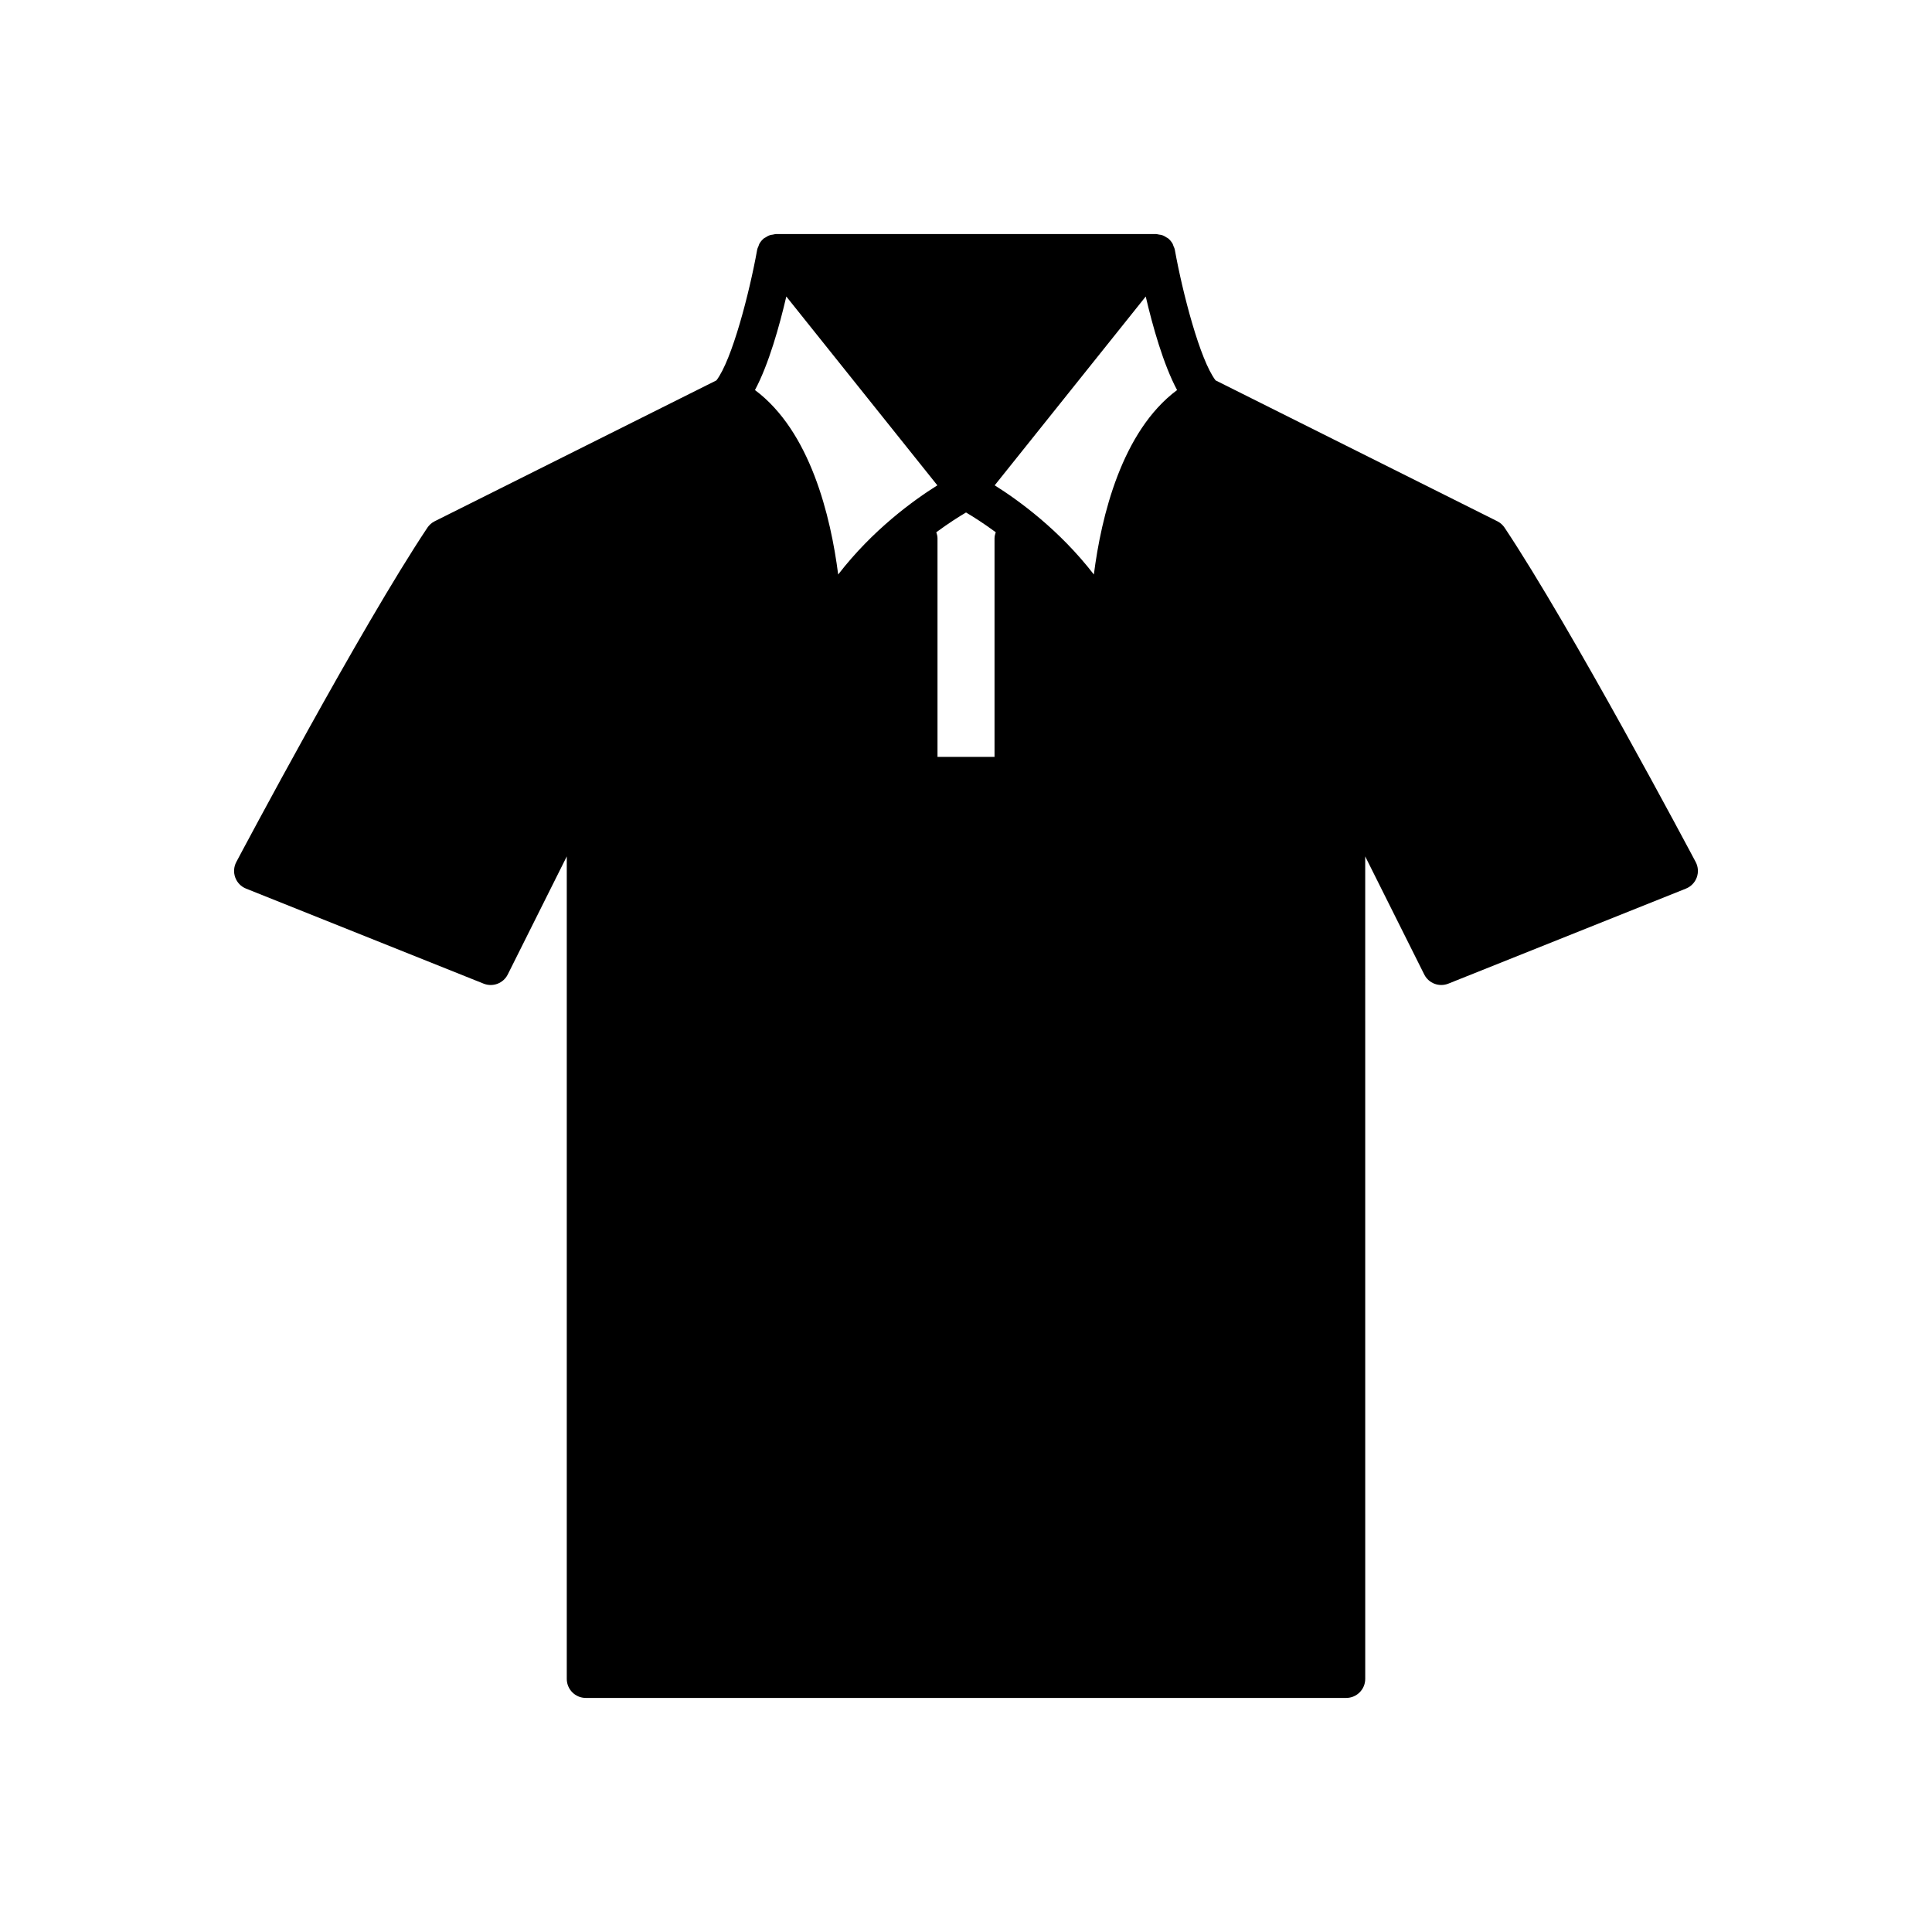 <?xml version="1.0" encoding="UTF-8"?>
<!-- Uploaded to: ICON Repo, www.iconrepo.com, Generator: ICON Repo Mixer Tools -->
<svg fill="#000000" width="800px" height="800px" version="1.1" viewBox="144 144 512 512" xmlns="http://www.w3.org/2000/svg">
 <path d="m209.2 379.49 62.977 25.191c2.434 0.965 5.207-0.086 6.379-2.426l15.645-31.297v217.97c0 2.781 2.254 5.039 5.039 5.039h201.52c2.781 0 5.039-2.254 5.039-5.039l-0.004-217.97 15.645 31.293c1.172 2.34 3.941 3.394 6.379 2.426l62.977-25.191c1.324-0.531 2.367-1.602 2.859-2.945s0.391-2.832-0.277-4.094c-1.336-2.519-32.891-61.973-50.641-88.602-0.488-0.73-1.152-1.32-1.938-1.711l-74.66-37.332c-4.125-5.379-8.746-23.184-10.801-34.625-0.062-0.355-0.23-0.66-0.363-0.984-0.078-0.195-0.117-0.41-0.219-0.59-0.301-0.535-0.699-1.023-1.199-1.434-0.012-0.012-0.02-0.027-0.031-0.039-0.094-0.074-0.207-0.09-0.305-0.156-0.414-0.285-0.848-0.527-1.305-0.672-0.238-0.078-0.496-0.094-0.746-0.133-0.266-0.039-0.516-0.137-0.793-0.137h-100.76c-0.281 0-0.531 0.098-0.801 0.145-0.246 0.039-0.496 0.055-0.73 0.129-0.461 0.148-0.898 0.391-1.316 0.676-0.094 0.066-0.207 0.082-0.301 0.152-0.012 0.012-0.02 0.027-0.031 0.039-0.504 0.41-0.898 0.898-1.199 1.434-0.102 0.18-0.141 0.395-0.219 0.59-0.133 0.324-0.301 0.629-0.363 0.984-2.051 11.441-6.676 29.246-10.801 34.625l-74.66 37.332c-0.785 0.395-1.453 0.98-1.938 1.711-17.75 26.629-49.305 86.082-50.641 88.602-0.668 1.262-0.77 2.75-0.277 4.094 0.492 1.344 1.531 2.414 2.859 2.945zm238.43-156.91c1.832 7.852 4.672 18 8.309 24.789-14.684 10.934-20.09 33.527-22.055 48.879-9.117-11.816-19.941-19.652-26.281-23.629zm-39.746 62.473c-0.172 0.508-0.324 1.027-0.324 1.59v57.938h-15.113v-57.938c0-0.562-0.148-1.086-0.32-1.59 3.273-2.414 6.062-4.172 7.879-5.238 1.812 1.066 4.606 2.824 7.879 5.238zm-55.504-62.473 40.027 50.039c-6.34 3.977-17.164 11.812-26.281 23.629-1.965-15.348-7.367-37.945-22.055-48.879 3.637-6.789 6.477-16.938 8.309-24.789z"/>
</svg>